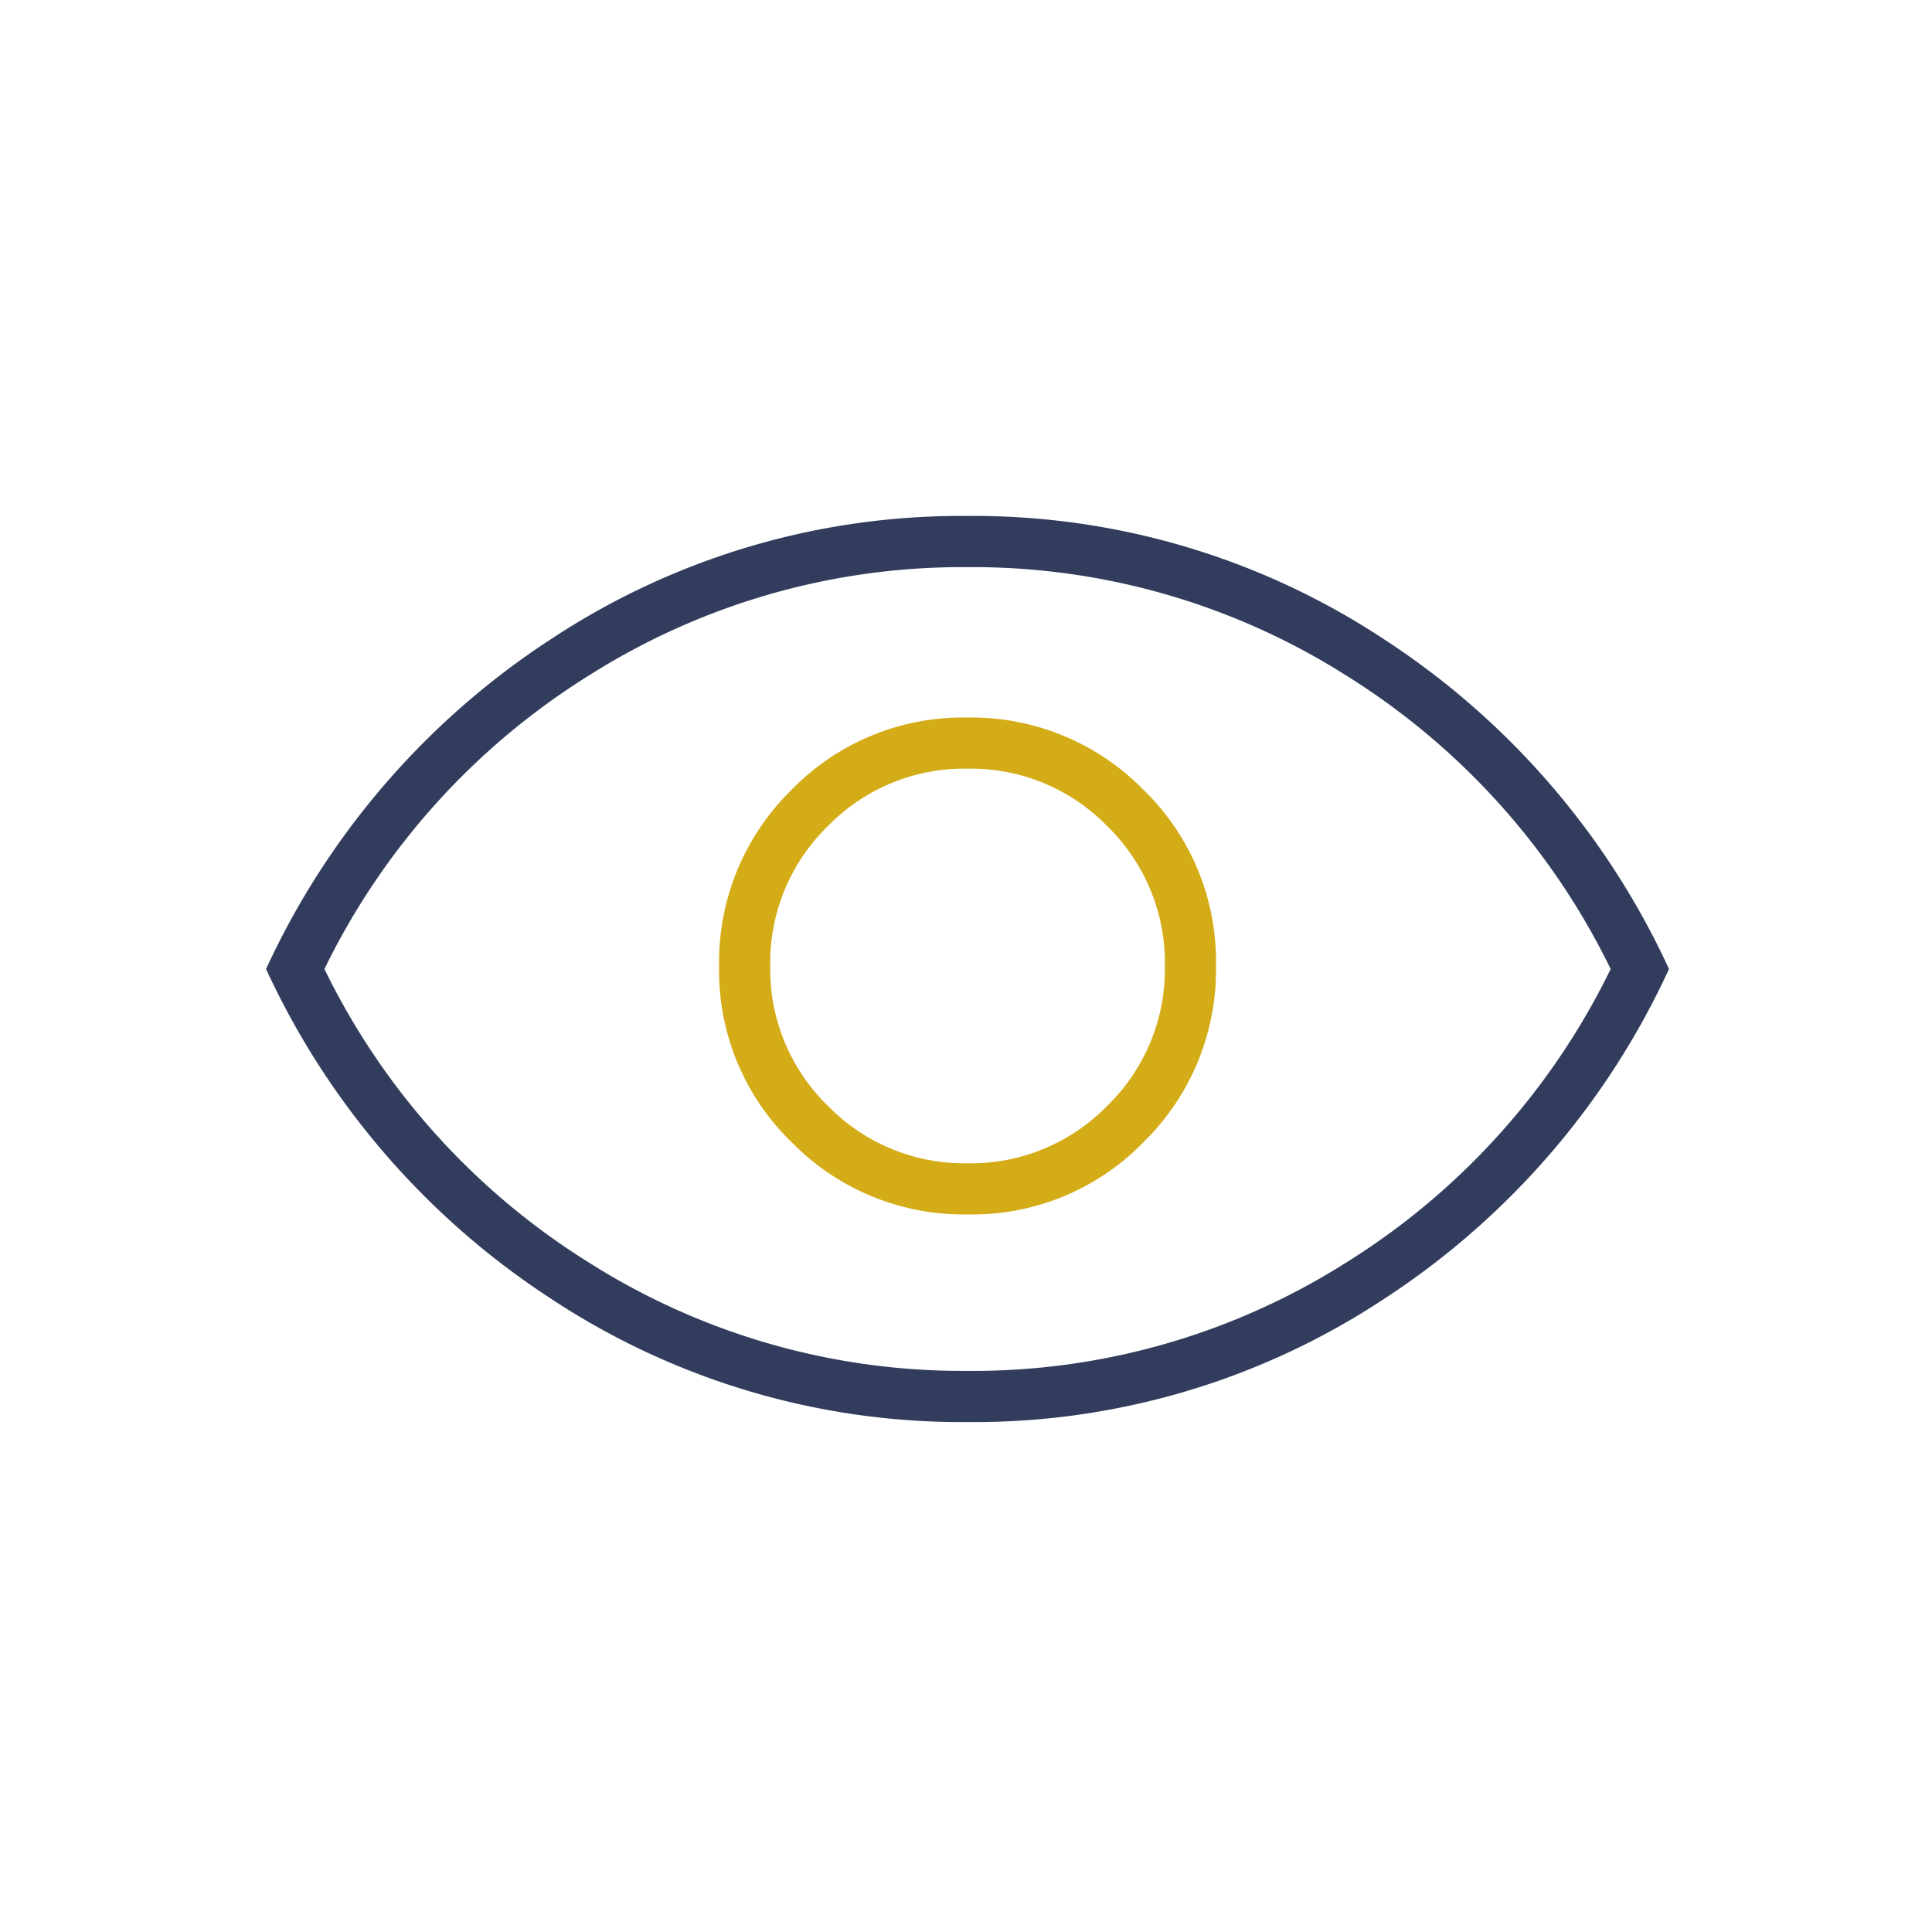 <?xml version="1.0"?>
<svg xmlns="http://www.w3.org/2000/svg" xmlns:xlink="http://www.w3.org/1999/xlink" width="80" height="80" viewBox="0 0 80 80">
  <defs>
    <clipPath id="clip-Icon-ok">
      <rect width="80" height="80"/>
    </clipPath>
  </defs>
  <g id="Icon-ok" clip-path="url(#clip-Icon-ok)">
    <path id="visibility_24dp_FILL0_wght100_GRAD0_opsz24" d="M125.058-710.481a30.82,30.82,0,0,1-17.257-5.106A32.492,32.492,0,0,1,96-729.24a32.516,32.516,0,0,1,11.79-13.654A30.767,30.767,0,0,1,125.036-748a30.82,30.82,0,0,1,17.257,5.106,32.491,32.491,0,0,1,11.8,13.654,32.516,32.516,0,0,1-11.79,13.654A30.767,30.767,0,0,1,125.058-710.481Zm-.011-2.118a28.879,28.879,0,0,0,15.7-4.5,29.57,29.57,0,0,0,10.93-12.141,29.57,29.57,0,0,0-10.93-12.141,28.879,28.879,0,0,0-15.7-4.5,28.879,28.879,0,0,0-15.7,4.5,29.57,29.57,0,0,0-10.93,12.141,29.57,29.57,0,0,0,10.93,12.141A28.879,28.879,0,0,0,125.047-712.6Z" transform="translate(-84.983 769.365)" fill="#323d5d"/>
    <path id="visibility_24dp_FILL0_wght100_GRAD0_opsz24-2" data-name="visibility_24dp_FILL0_wght100_GRAD0_opsz24" d="M125.065-718.953a9.878,9.878,0,0,0,7.281-3.006,9.967,9.967,0,0,0,2.988-7.3,9.879,9.879,0,0,0-3.006-7.281,9.967,9.967,0,0,0-7.3-2.988,9.879,9.879,0,0,0-7.281,3.006,9.967,9.967,0,0,0-2.988,7.3,9.878,9.878,0,0,0,3.006,7.281A9.967,9.967,0,0,0,125.065-718.953Zm-.018-2.118a7.878,7.878,0,0,1-5.787-2.383,7.879,7.879,0,0,1-2.383-5.787,7.878,7.878,0,0,1,2.383-5.787,7.878,7.878,0,0,1,5.787-2.383,7.878,7.878,0,0,1,5.787,2.383,7.878,7.878,0,0,1,2.383,5.787,7.878,7.878,0,0,1-2.383,5.787A7.878,7.878,0,0,1,125.047-721.071ZM125.047-729.24Z" transform="translate(-84.983 769.24)" fill="#d4ac17"/>
  </g>
</svg>
